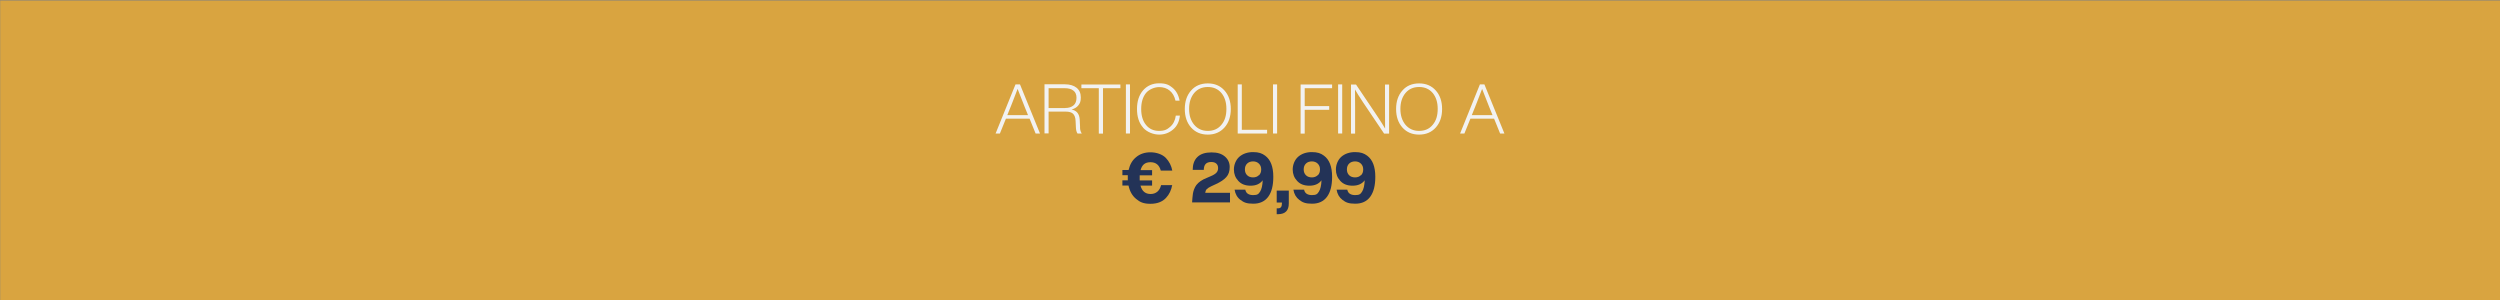 <svg viewBox="0 0 2500 300" version="1.1" xmlns="http://www.w3.org/2000/svg" id="Layer_1">
  
  <rect x="0" y="0" width="2500" height="300" fill="#808080" stroke="none"/>
  
  <rect fill="#d9a440" height="300" width="2500" y=".5" x=".2"></rect>
  <g>
    <path fill="#f2f2f1" d="M1035.6,133.5l-6-14.8h-23.7l-6,14.8h-4.3l19.9-49.1h4.5l20,49.1h-4.3ZM1007.3,115.1h20.7l-3.4-8.4c-2.9-7.4-5.3-13.3-7-17.8-1.1,3.1-2.8,7.4-5,13l-1.9,4.8-3.4,8.4Z"></path>
    <path fill="#f2f2f1" d="M1080,127.6c.1,2.4.7,4.4,1.8,5.9h-4.3c-1-1.5-1.5-3.5-1.6-6.1l-.3-6.3c-.1-3.4-1-5.8-2.5-7.3-1.5-1.5-4.1-2.2-7.5-2.2h-17v21.8h-4.1v-49.1h20.3c4.9,0,8.8,1.1,11.7,3.4,2.9,2.3,4.3,5.5,4.3,9.7s-.8,5.8-2.4,7.9-3.9,3.4-6.8,4.2c5.1,1.1,7.7,4.3,8.1,9.9l.4,8.1ZM1065.2,108c3.5,0,6.2-.9,8.3-2.6,2-1.7,3-4.3,3-7.6s-1-5.6-3.1-7.2c-2-1.6-4.9-2.4-8.6-2.4h-16.2v19.9h16.6Z"></path>
    <path fill="#f2f2f1" d="M1120.4,84.5v3.7h-17.4v45.4h-4.2v-45.4h-17.4v-3.7h39Z"></path>
    <path fill="#f2f2f1" d="M1125.9,133.5v-49.1h4.1v49.1h-4.1Z"></path>
    <path fill="#f2f2f1" d="M1143.1,127.6c-4.1-4.6-6.1-10.8-6.1-18.6s2-13.9,6.1-18.7c4.1-4.6,9.4-7,16.1-7s9.8,1.5,13.4,4.5c3.6,3,6,7.3,7,12.9h-4.1c-1-4.4-2.9-7.7-5.8-10.1-2.9-2.4-6.4-3.5-10.6-3.5s-9.8,2-13.1,5.9c-3.2,4-4.8,9.3-4.8,16s1.6,12,4.8,15.9c3.2,4,7.6,6,13.1,6s8-1.4,11.1-4.1,5-6.5,5.6-11.2h4.1c-.6,5.9-2.8,10.5-6.8,13.9s-8.6,5.1-14,5.1-12-2.3-16.1-7Z"></path>
    <path fill="#f2f2f1" d="M1191.1,127.5c-4.2-4.7-6.3-10.9-6.3-18.5s2.1-13.8,6.3-18.5c4.1-4.7,9.7-7.1,16.7-7.1s12.5,2.4,16.7,7.1c4.2,4.7,6.3,10.9,6.3,18.5s-2.1,13.8-6.3,18.5c-4.2,4.7-9.7,7.1-16.7,7.1s-12.5-2.4-16.7-7.1ZM1207.8,130.9c5.7,0,10.3-2,13.6-6.1,3.4-4,5-9.2,5-15.9s-1.7-11.9-5-15.9c-3.4-4-7.9-6-13.6-6s-10.2,2-13.6,6c-3.4,4.1-5.1,9.4-5.1,15.9s1.7,11.8,5.1,15.9c3.4,4,7.9,6.1,13.6,6.1Z"></path>
    <path fill="#f2f2f1" d="M1241.8,129.8h25.3v3.7h-29.4v-49.1h4.1v45.4Z"></path>
    <path fill="#f2f2f1" d="M1273,133.5v-49.1h4.1v49.1h-4.1Z"></path>
    <path fill="#f2f2f1" d="M1332.1,88.2h-27.4v17.9h24.5v3.7h-24.5v23.8h-4.1v-49.1h31.5v3.7Z"></path>
    <path fill="#f2f2f1" d="M1338.1,133.5v-49.1h4.1v49.1h-4.1Z"></path>
    <path fill="#f2f2f1" d="M1385,84.5h4.1v49.1h-5l-21-31.2c-3.9-5.8-6.5-10.1-8.1-12.9,0,6,.1,11.9.1,17.8v26.3h-4.1v-49.1h5l21,31.2c3.9,5.8,6.5,10.1,8.1,12.9,0-6-.1-11.9-.1-17.8v-26.3Z"></path>
    <path fill="#f2f2f1" d="M1402.4,127.5c-4.2-4.7-6.3-10.9-6.3-18.5s2.1-13.8,6.3-18.5c4.1-4.7,9.7-7.1,16.7-7.1s12.5,2.4,16.7,7.1c4.2,4.7,6.3,10.9,6.3,18.5s-2.1,13.8-6.3,18.5c-4.2,4.7-9.7,7.1-16.7,7.1s-12.5-2.4-16.7-7.1ZM1419.1,130.9c5.7,0,10.3-2,13.6-6.1,3.4-4,5-9.2,5-15.9s-1.7-11.9-5-15.9c-3.4-4-7.9-6-13.6-6s-10.2,2-13.6,6c-3.4,4.1-5.1,9.4-5.1,15.9s1.7,11.8,5.1,15.9c3.4,4,7.9,6.1,13.6,6.1Z"></path>
    <path fill="#f2f2f1" d="M1500.1,133.5l-6-14.8h-23.7l-6,14.8h-4.3l19.8-49.1h4.5l20,49.1h-4.3ZM1471.8,115.1h20.7l-3.4-8.4c-2.9-7.4-5.3-13.3-7-17.8-1.1,3.1-2.8,7.4-5,13l-1.9,4.8-3.4,8.4Z"></path>
    <path fill="#233357" d="M1172.2,185c-.9,5.1-2.9,9.4-6.2,12.9-3.6,3.9-8.8,5.9-15.6,5.9s-10.4-1.6-14.3-4.9c-3.9-3.2-6.4-7.7-7.6-13.4h-6.1v-5.2h5.4c0-.3,0-1.1,0-2.3s0-2.3,0-2.8h-5.4v-5.2h6.2c1.3-5.6,3.8-9.9,7.7-13,3.8-3.1,8.5-4.7,14.2-4.7s11.9,1.9,15.5,5.8c3.3,3.5,5.4,7.7,6.3,12.5h-11.5c-1.5-5.6-4.9-8.4-10.3-8.4s-8.5,2.6-9.9,7.9h11.5v5.2h-12.4c0,.4,0,1.2,0,2.6s0,2.1,0,2.5h12.4v5.2h-11.6c1.5,5.6,4.9,8.4,10.1,8.4s9.1-3,10.5-8.9h11.4Z"></path>
    <path fill="#233357" d="M1230,192.8v9.6h-37.9l.3-4.3c.2-3.3.7-6.2,1.6-8.6.6-1.7,1.4-3.1,2.3-4.4,2.3-3,5.8-5.4,10.5-7.2l3.9-1.7c2.7-1.1,4.6-2.3,5.7-3.5,1.1-1.2,1.7-2.7,1.7-4.6s-.6-3.5-1.8-4.5c-1.2-1.1-2.9-1.6-5.1-1.6-4.9,0-7.4,2.6-7.4,7.9h-11.1c0-5.5,1.5-9.8,4.7-12.9,3.2-3.1,7.9-4.6,14.1-4.6s10.1,1.4,13.4,4.1c3.2,2.8,4.8,6.3,4.8,10.5s-1.1,7.6-3.4,10.1c-2.3,2.6-5.9,5-10.8,7.2l-4.1,1.9c-2.2,1-3.7,2-4.6,2.9-.9.9-1.4,2.2-1.6,3.7h24.8Z"></path>
    <path fill="#233357" d="M1273.3,177c0,8.6-1.7,15.2-5.1,19.8-3.4,4.6-8.4,6.9-14.9,6.9s-9.4-1.2-12.7-3.7c-3.3-2.4-5.3-5.9-6-10.3h10.7c.7,3.6,3.4,5.4,7.9,5.4s5.4-1.2,6.9-3.5,2.4-6.1,2.6-11.3c-2.7,3.6-6.7,5.4-12.1,5.4s-9.4-1.6-12.3-4.8c-2.9-3.1-4.4-6.9-4.4-11.4s1.8-9.5,5.4-12.7c3.6-3.1,8.2-4.7,13.8-4.7s8.9,1.2,12.1,3.6c5.4,4,8.1,11,8.1,21ZM1259,175.3c1.5-1.5,2.2-3.4,2.2-5.8s-.7-4.3-2.2-5.8c-1.5-1.5-3.5-2.3-5.9-2.3s-4.5.7-6,2.2-2.2,3.4-2.2,5.8.7,4.3,2.2,5.8,3.5,2.2,6,2.2,4.4-.8,5.9-2.3Z"></path>
    <path fill="#233357" d="M1276.7,190.6h12.1v12.8c0,7.1-3.5,10.7-10.6,10.8h-1.5c0,0,0-5.9,0-5.9h1.6c2.4,0,3.6-1.6,3.6-4.6v-1.2h-5.2v-11.9Z"></path>
    <path fill="#233357" d="M1332.1,177c0,8.6-1.7,15.2-5.1,19.8-3.4,4.6-8.4,6.9-14.9,6.9s-9.4-1.2-12.7-3.7-5.3-5.9-6-10.3h10.7c.7,3.6,3.4,5.4,7.9,5.4s5.4-1.2,6.9-3.5,2.4-6.1,2.6-11.3c-2.7,3.6-6.7,5.4-12.1,5.4s-9.4-1.6-12.3-4.8c-2.9-3.1-4.4-6.9-4.4-11.4s1.8-9.5,5.4-12.7c3.6-3.1,8.2-4.7,13.8-4.7s8.9,1.2,12.1,3.6c5.4,4,8.1,11,8.1,21ZM1317.8,175.3c1.5-1.5,2.2-3.4,2.2-5.8s-.7-4.3-2.2-5.8c-1.5-1.5-3.5-2.3-5.9-2.3s-4.5.7-6,2.2-2.2,3.4-2.2,5.8.7,4.3,2.2,5.8,3.5,2.2,6,2.2,4.4-.8,5.9-2.3Z"></path>
    <path fill="#233357" d="M1375.3,177c0,8.6-1.7,15.2-5.1,19.8-3.4,4.6-8.4,6.9-14.9,6.9s-9.4-1.2-12.7-3.7-5.3-5.9-6-10.3h10.7c.7,3.6,3.4,5.4,7.9,5.4s5.4-1.2,6.9-3.5,2.4-6.1,2.6-11.3c-2.7,3.6-6.7,5.4-12.1,5.4s-9.4-1.6-12.3-4.8c-2.9-3.1-4.4-6.9-4.4-11.4s1.8-9.5,5.4-12.7c3.6-3.1,8.2-4.7,13.8-4.7s8.9,1.2,12.1,3.6c5.4,4,8.1,11,8.1,21ZM1361,175.3c1.5-1.5,2.2-3.4,2.2-5.8s-.7-4.3-2.2-5.8c-1.5-1.5-3.5-2.3-5.9-2.3s-4.5.7-6,2.2-2.2,3.4-2.2,5.8.7,4.3,2.2,5.8,3.5,2.2,6,2.2,4.4-.8,5.9-2.3Z"></path>
  </g>
</svg>